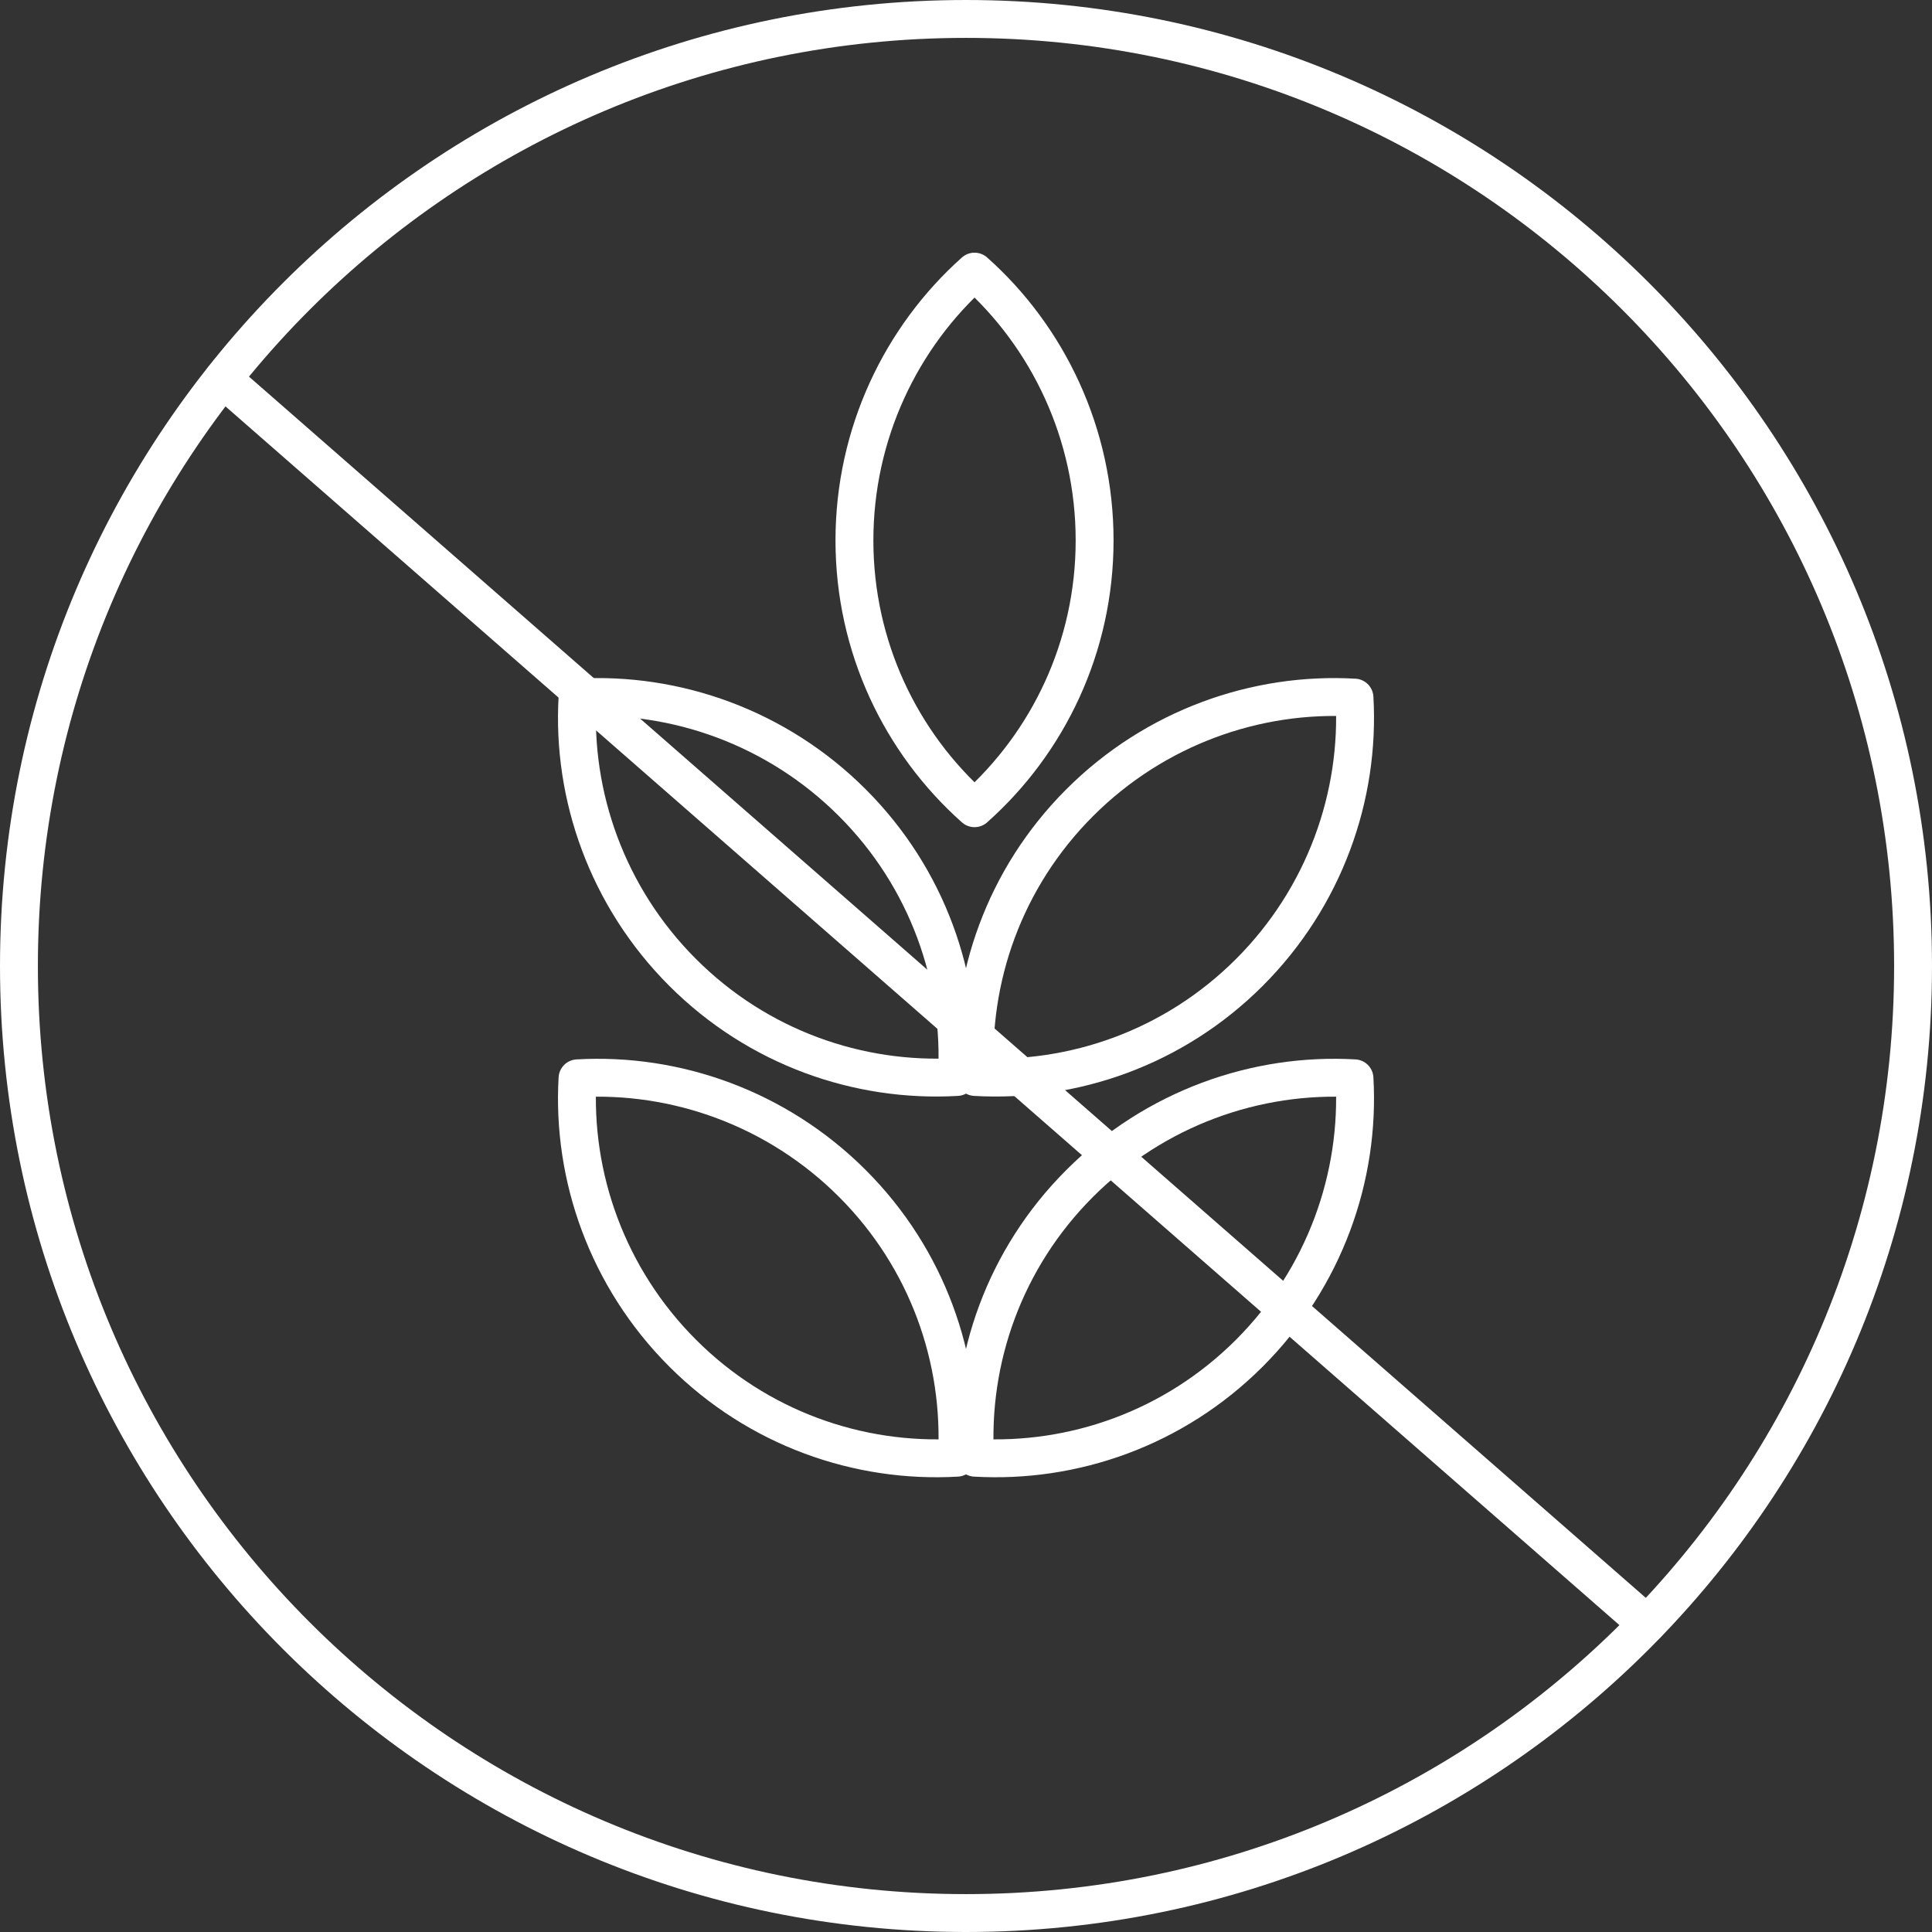 <?xml version="1.0" encoding="UTF-8"?>
<svg xmlns="http://www.w3.org/2000/svg" width="102" height="102" viewBox="0 0 102 102" fill="none">
  <rect x="0" y="0" width="102" height="102" fill="#333333" stroke="none"/>
  <g clip-path="url(#clip0_305_23)">
    <path d="M101 51C101 78.61 78.62 101 51 101C23.38 101 1 78.61 1 51C1 23.39 23.38 1 51 1C78.62 1 101 23.39 101 51Z" stroke="white" stroke-width="2" stroke-linecap="round" stroke-linejoin="round"></path>
    <path d="M57.79 28.53C57.79 34.16 55.33 39.22 51.45 42.67C47.57 39.22 45.11 34.16 45.11 28.53C45.11 22.9 47.57 17.8 51.45 14.34C55.33 17.79 57.79 22.9 57.79 28.53Z" stroke="white" stroke-width="2" stroke-linecap="round" stroke-linejoin="round"></path>
    <path d="M45 42.38C48.98 46.36 50.82 51.68 50.52 56.86C45.34 57.16 40.02 55.32 36.04 51.34C32.06 47.36 30.19 42.01 30.49 36.83C35.67 36.53 41.02 38.4 45 42.38Z" stroke="white" stroke-width="2" stroke-linecap="round" stroke-linejoin="round"></path>
    <path d="M57 42.38C53.02 46.36 51.18 51.68 51.48 56.86C56.66 57.16 61.98 55.32 65.96 51.34C69.94 47.36 71.81 42.01 71.51 36.83C66.33 36.53 60.98 38.4 57 42.38Z" stroke="white" stroke-width="2" stroke-linecap="round" stroke-linejoin="round"></path>
    <path d="M45 62.48C48.98 66.46 50.82 71.78 50.52 76.96C45.34 77.26 40.02 75.42 36.04 71.44C32.06 67.46 30.19 62.11 30.49 56.93C35.67 56.63 41.02 58.5 45 62.48Z" stroke="white" stroke-width="2" stroke-linecap="round" stroke-linejoin="round"></path>
    <path d="M57 62.48C53.02 66.46 51.18 71.78 51.48 76.96C56.66 77.26 61.98 75.42 65.96 71.44C69.94 67.46 71.81 62.11 71.51 56.93C66.33 56.63 60.98 58.5 57 62.48Z" stroke="white" stroke-width="2" stroke-linecap="round" stroke-linejoin="round"></path>
    <path d="M11.77 20.01L86.95 85.74" stroke="white" stroke-width="2" stroke-linecap="round" stroke-linejoin="round"></path>
  </g>
  <defs>
    <clipPath id="clip0_305_23">
      <rect width="102" height="102" fill="white"></rect>
    </clipPath>
  </defs>
</svg>
